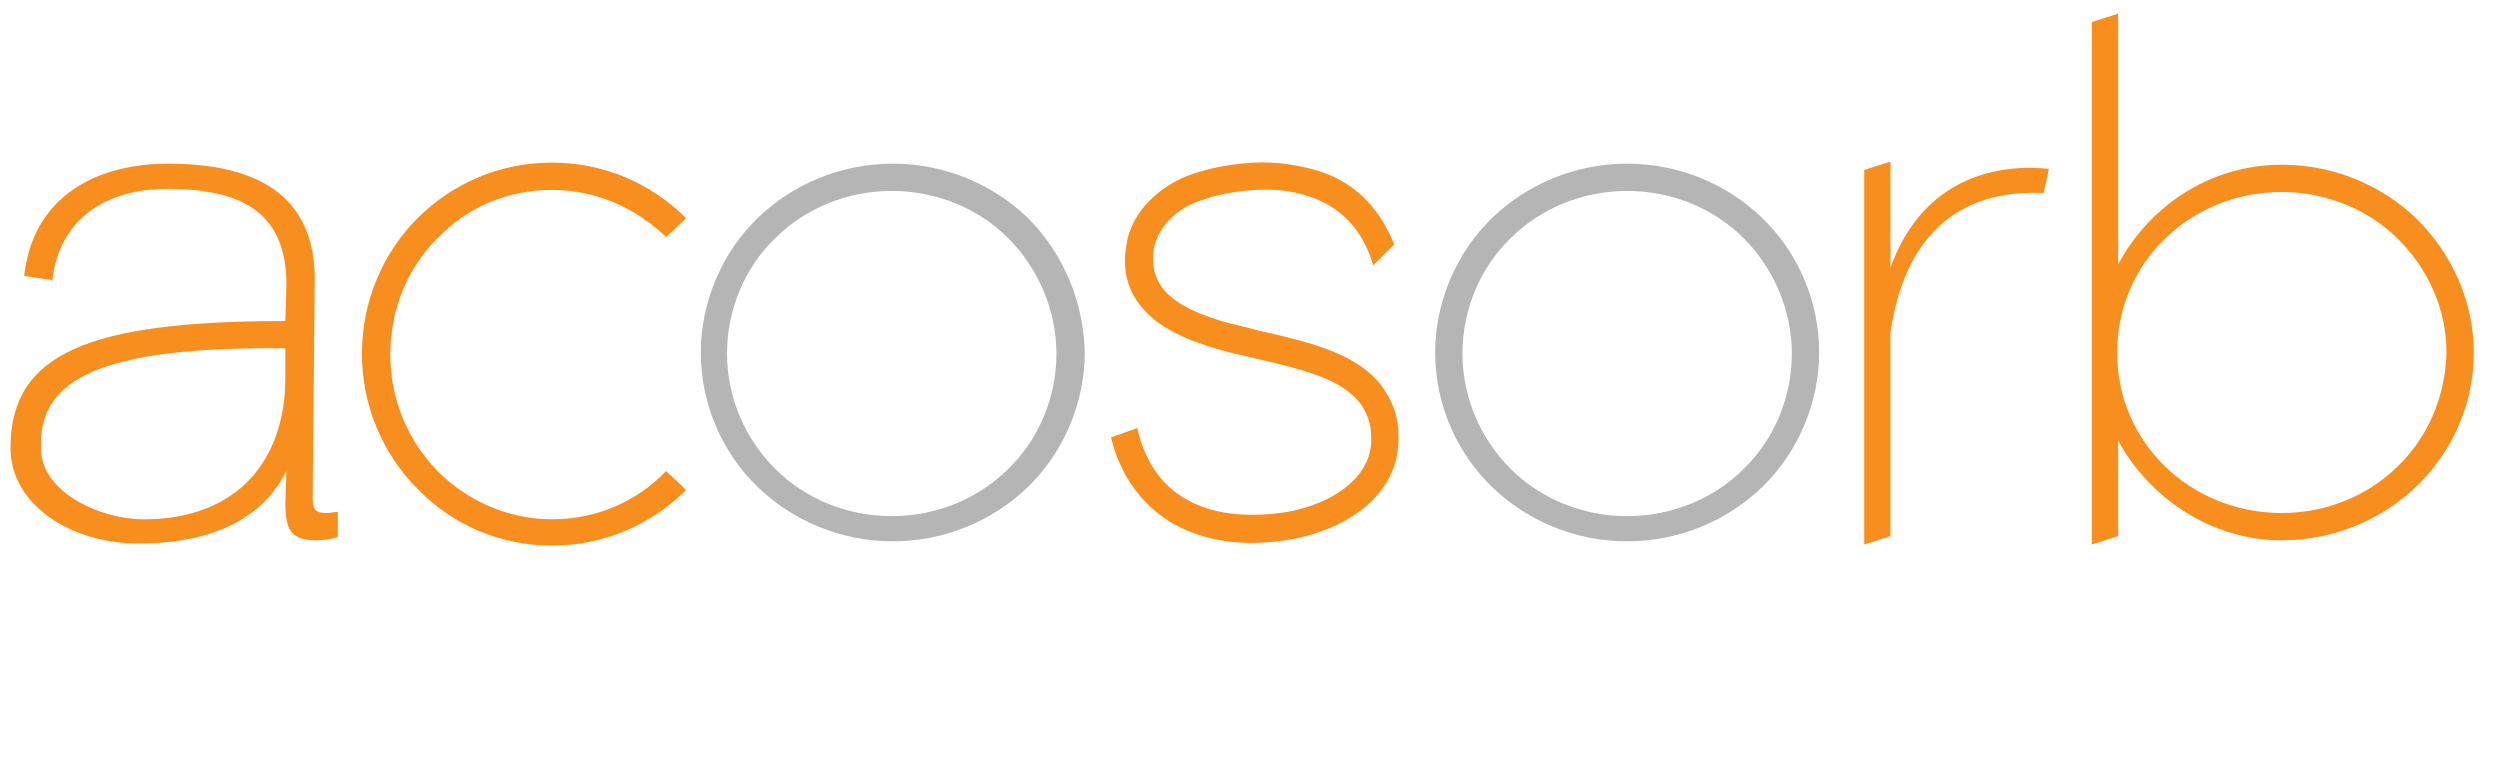 <svg xmlns="http://www.w3.org/2000/svg" xmlns:xlink="http://www.w3.org/1999/xlink" id="Layer_1" x="0" y="0" version="1.1" viewBox="0 0 238.3 73.5" xml:space="preserve"><style>.st0{fill-rule:evenodd;clip-rule:evenodd}.st0,.st1{fill:#f78e1e}.st2{fill:#b5b5b5}</style><path d="M230.4 20.9c-3.3-3.2-7.9-5.2-12.9-5.2-6.8 0-12.6 3.9-15.6 9.5V1.3l-2.5.8v49.8l2.5-.8V42c3 5.5 8.9 9.5 15.6 9.5 5 0 9.6-2 12.9-5.2 3.3-3.2 5.4-7.7 5.4-12.7 0-4.9-2.1-9.4-5.4-12.7zm-1.8 23.5c-2.8 2.8-6.8 4.5-11.1 4.5-8.7 0-15.7-6.7-15.7-15.3s7-15.3 15.7-15.3c4.3 0 8.3 1.7 11.1 4.5s4.6 6.6 4.6 10.8c-.1 4.2-1.8 8.1-4.6 10.8zM177.7 16.2l2.5-.8v10.1c3.2-8.8 10.5-9.9 15.1-9.4l-.5 2.3c-8.3-.4-13.3 4.3-14.6 13.3v19.4l-2.5.8V16.2z" class="st0"/><path d="M130.9 25.3c-1-3.4-3.1-5.7-6.5-6.7-1.3-.4-2.9-.6-4.7-.5-1.5.1-3.2.3-4.9.9-1.4.4-2.5 1.1-3.3 1.9s-1.3 1.8-1.5 2.7c-.3 1.7.1 3.1 1.1 4.2 1.2 1.3 3.2 2.2 6 3 .8.2 1.8.4 2.8.7 3.2.7 6.6 1.5 9 2.9 1.4.8 2.5 1.8 3.2 3 .8 1.2 1.2 2.6 1.2 4.1.1 2.7-1 4.8-2.7 6.4-2 1.9-4.8 3-7.5 3.5-4.5.8-8.3.2-11.3-1.5-2.9-1.7-5-4.5-5.9-8.2l2.5-.9c.7 3.1 2.3 5.5 4.7 6.8 2.4 1.4 5.7 1.8 9.6 1.2 2.2-.4 4.5-1.3 6.1-2.8 1.2-1.1 2-2.6 1.9-4.4 0-1-.3-2-.8-2.8s-1.3-1.5-2.3-2.1c-2.1-1.2-5.2-1.9-8.2-2.6-.9-.2-1.8-.4-2.9-.7-3.3-.9-5.8-2.1-7.3-3.7-1.7-1.8-2.3-3.9-1.8-6.5.2-1.4 1-2.9 2.2-4.1 1.1-1.1 2.5-2 4.3-2.6 1.9-.6 3.8-.9 5.6-1 2.1-.1 3.9.2 5.5.6 3.9 1 6.4 3.5 7.9 7.2l-2 2z" class="st1"/><path d="M98 20.8c-3.3-3.2-7.9-5.2-12.9-5.2s-9.6 2-12.9 5.2-5.4 7.9-5.4 12.8c0 5 2.1 9.6 5.4 12.8s7.9 5.2 12.9 5.2 9.6-2 12.9-5.2 5.4-7.9 5.4-12.8c-.1-4.9-2.1-9.5-5.4-12.8zm-1.9 23.9c-2.8 2.8-6.8 4.5-11.1 4.5s-8.3-1.7-11.1-4.5c-2.8-2.8-4.6-6.7-4.6-11 0-4.2 1.7-8.2 4.6-11 2.8-2.8 6.8-4.5 11.1-4.5s8.3 1.7 11.1 4.5c2.8 2.8 4.6 6.8 4.6 11s-1.7 8.2-4.6 11zM168 20.8c-3.3-3.2-7.9-5.2-12.9-5.2s-9.6 2-12.9 5.2c-3.3 3.2-5.4 7.9-5.4 12.8 0 5 2.1 9.6 5.4 12.8 3.3 3.2 7.9 5.2 12.9 5.2s9.6-2 12.9-5.2c3.3-3.2 5.4-7.9 5.4-12.8s-2-9.5-5.4-12.8zm-1.8 23.9c-2.8 2.8-6.8 4.5-11.1 4.5s-8.3-1.7-11.1-4.5-4.6-6.7-4.6-11c0-4.2 1.7-8.2 4.6-11 2.8-2.8 6.8-4.5 11.1-4.5s8.3 1.7 11.1 4.5 4.6 6.8 4.6 11-1.7 8.2-4.6 11z" class="st2"/><path d="M52.6 18.1c-4.3 0-8.1 1.7-10.9 4.6-2.8 2.8-4.5 6.7-4.5 11.1 0 4.3 1.7 8.2 4.5 11.1 2.8 2.8 6.7 4.6 10.9 4.6 4.3 0 8.1-1.7 10.9-4.6l1.9 1.8C62.1 50 57.6 52 52.6 52s-9.5-2-12.8-5.4c-3.3-3.3-5.3-7.9-5.3-12.9s2-9.6 5.3-12.9 7.8-5.3 12.8-5.3 9.5 2 12.8 5.3l-1.9 1.8c-2.8-2.7-6.6-4.5-10.9-4.5z" class="st1"/><g><path d="M27.3 27.1c0-7.1-4.6-9.1-11.4-9.1C10 18 5.6 21 5 26.7l-2.7-.4c.9-7.9 7.3-10.7 13.7-10.7 8.2 0 14 2.8 14 11l-.2 20.8c0 1.2.3 1.5 1.3 1.5.5 0 .6-.1 1.1-.1v2.4c-.7.2-1.5.3-2 .3-2.5 0-3-1-3-3.6l.1-3c-2.7 5.4-8.6 6.9-13.9 6.9C6.8 51.9 1 48.1 1 42.7c0-9 7.4-12.1 26.2-12.1l.1-3.5zM3.9 42.3v.4c0 4.2 5.6 6.8 9.8 6.8 9 0 13.5-5.7 13.5-13.5v-2.8C9.3 33 3.9 36.3 3.9 42.3z" class="st1"/></g></svg>